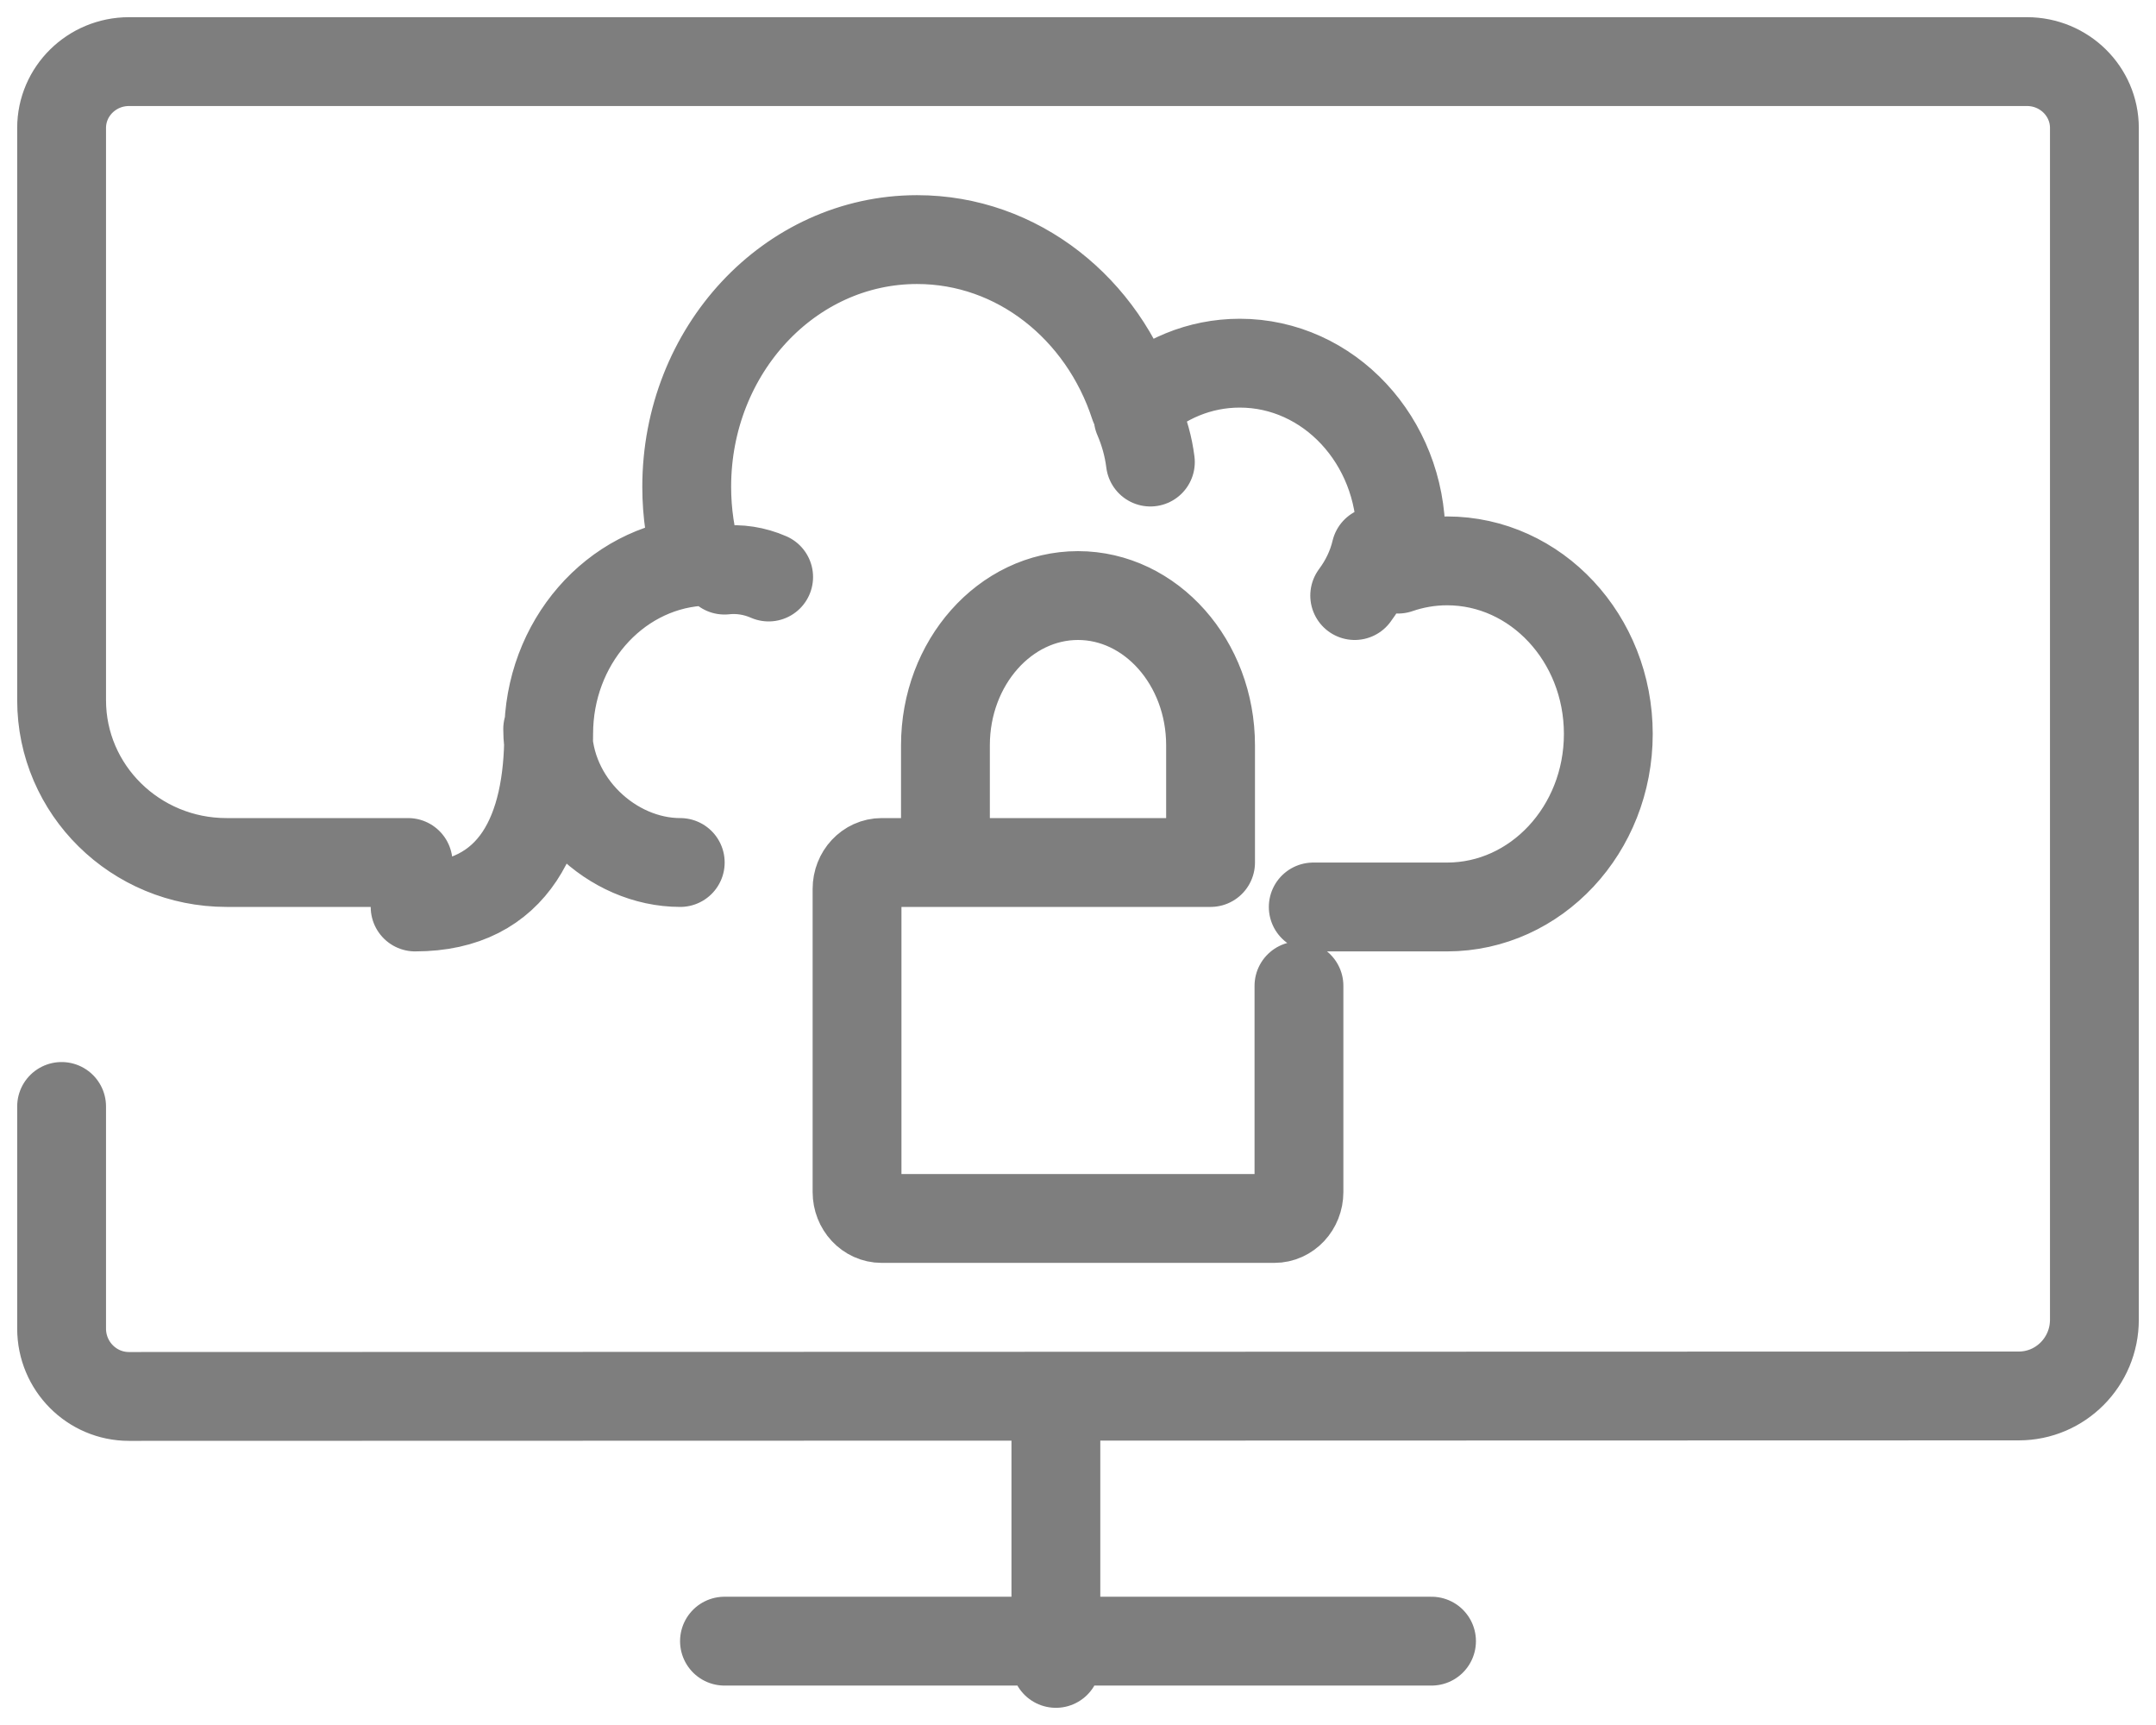 <?xml version="1.0" encoding="UTF-8"?>
<svg width="35px" height="28px" viewBox="0 0 35 28" version="1.1" xmlns="http://www.w3.org/2000/svg" xmlns:xlink="http://www.w3.org/1999/xlink">
    <!-- Generator: Sketch 52.5 (67469) - http://www.bohemiancoding.com/sketch -->
    <title>falcon_insight_icon</title>
    <desc>Created with Sketch.</desc>
    <g id="All-Products-" stroke="none" stroke-width="1" fill="none" fill-rule="evenodd" opacity="0.7" stroke-linecap="round" stroke-linejoin="round">
        <g id="All-Products-Copy-2" transform="translate(-58, -784)" stroke="#474747" stroke-width="1.442">
            <path d="M66.891,795.833 C66.891,797.03 67.937,798 69.043,798 M73.348,798 L73.348,796.097 C73.348,794.755 74.318,793.667 75.5,793.667 C76.682,793.667 77.652,794.755 77.652,796.097 L77.652,798 M79.087,800.002 L79.087,803.349 C79.087,803.586 78.908,803.778 78.687,803.778 L72.313,803.778 C72.092,803.778 71.913,803.586 71.913,803.349 L71.913,798.429 C71.913,798.192 72.092,798 72.313,798 L77.652,798 M69.761,793.254 C70.001,793.228 70.244,793.264 70.478,793.366 M80.334,792.944 C80.272,793.205 80.155,793.448 79.992,793.667 M76.477,790.778 C76.576,791.008 76.644,791.25 76.675,791.5 M79.319,798.722 L81.491,798.722 C82.936,798.722 84.109,797.465 84.109,795.913 C84.109,794.362 82.936,793.104 81.491,793.104 C81.213,793.104 80.945,793.152 80.695,793.238 C80.725,793.065 80.743,792.886 80.743,792.703 C80.743,791.152 79.571,789.895 78.126,789.895 C77.471,789.895 76.875,790.153 76.416,790.579 C75.906,789.013 74.521,787.889 72.888,787.889 C70.822,787.889 69.148,789.685 69.148,791.902 C69.148,792.325 69.21,792.732 69.323,793.116 C67.972,793.226 66.907,794.436 66.907,795.913 C66.907,797.465 66.37,798.722 64.739,798.722 M69.761,810.639 L81.239,810.639 M75.141,806.667 L75.141,811 M59,801.96 L59,805.565 C59,806.174 59.49,806.667 60.094,806.667 L90.772,806.659 C91.451,806.659 92,806.104 92,805.421 L92,787.889 M92,788.085 L92,786.077 C92,785.483 91.51,785 90.906,785 L60.094,785 C59.49,785 59,785.483 59,786.077 L59,795.365 C59,796.82 60.198,798 61.677,798 L64.625,798" id="falcon_insight_icon"></path>
        </g>
    </g>
</svg>